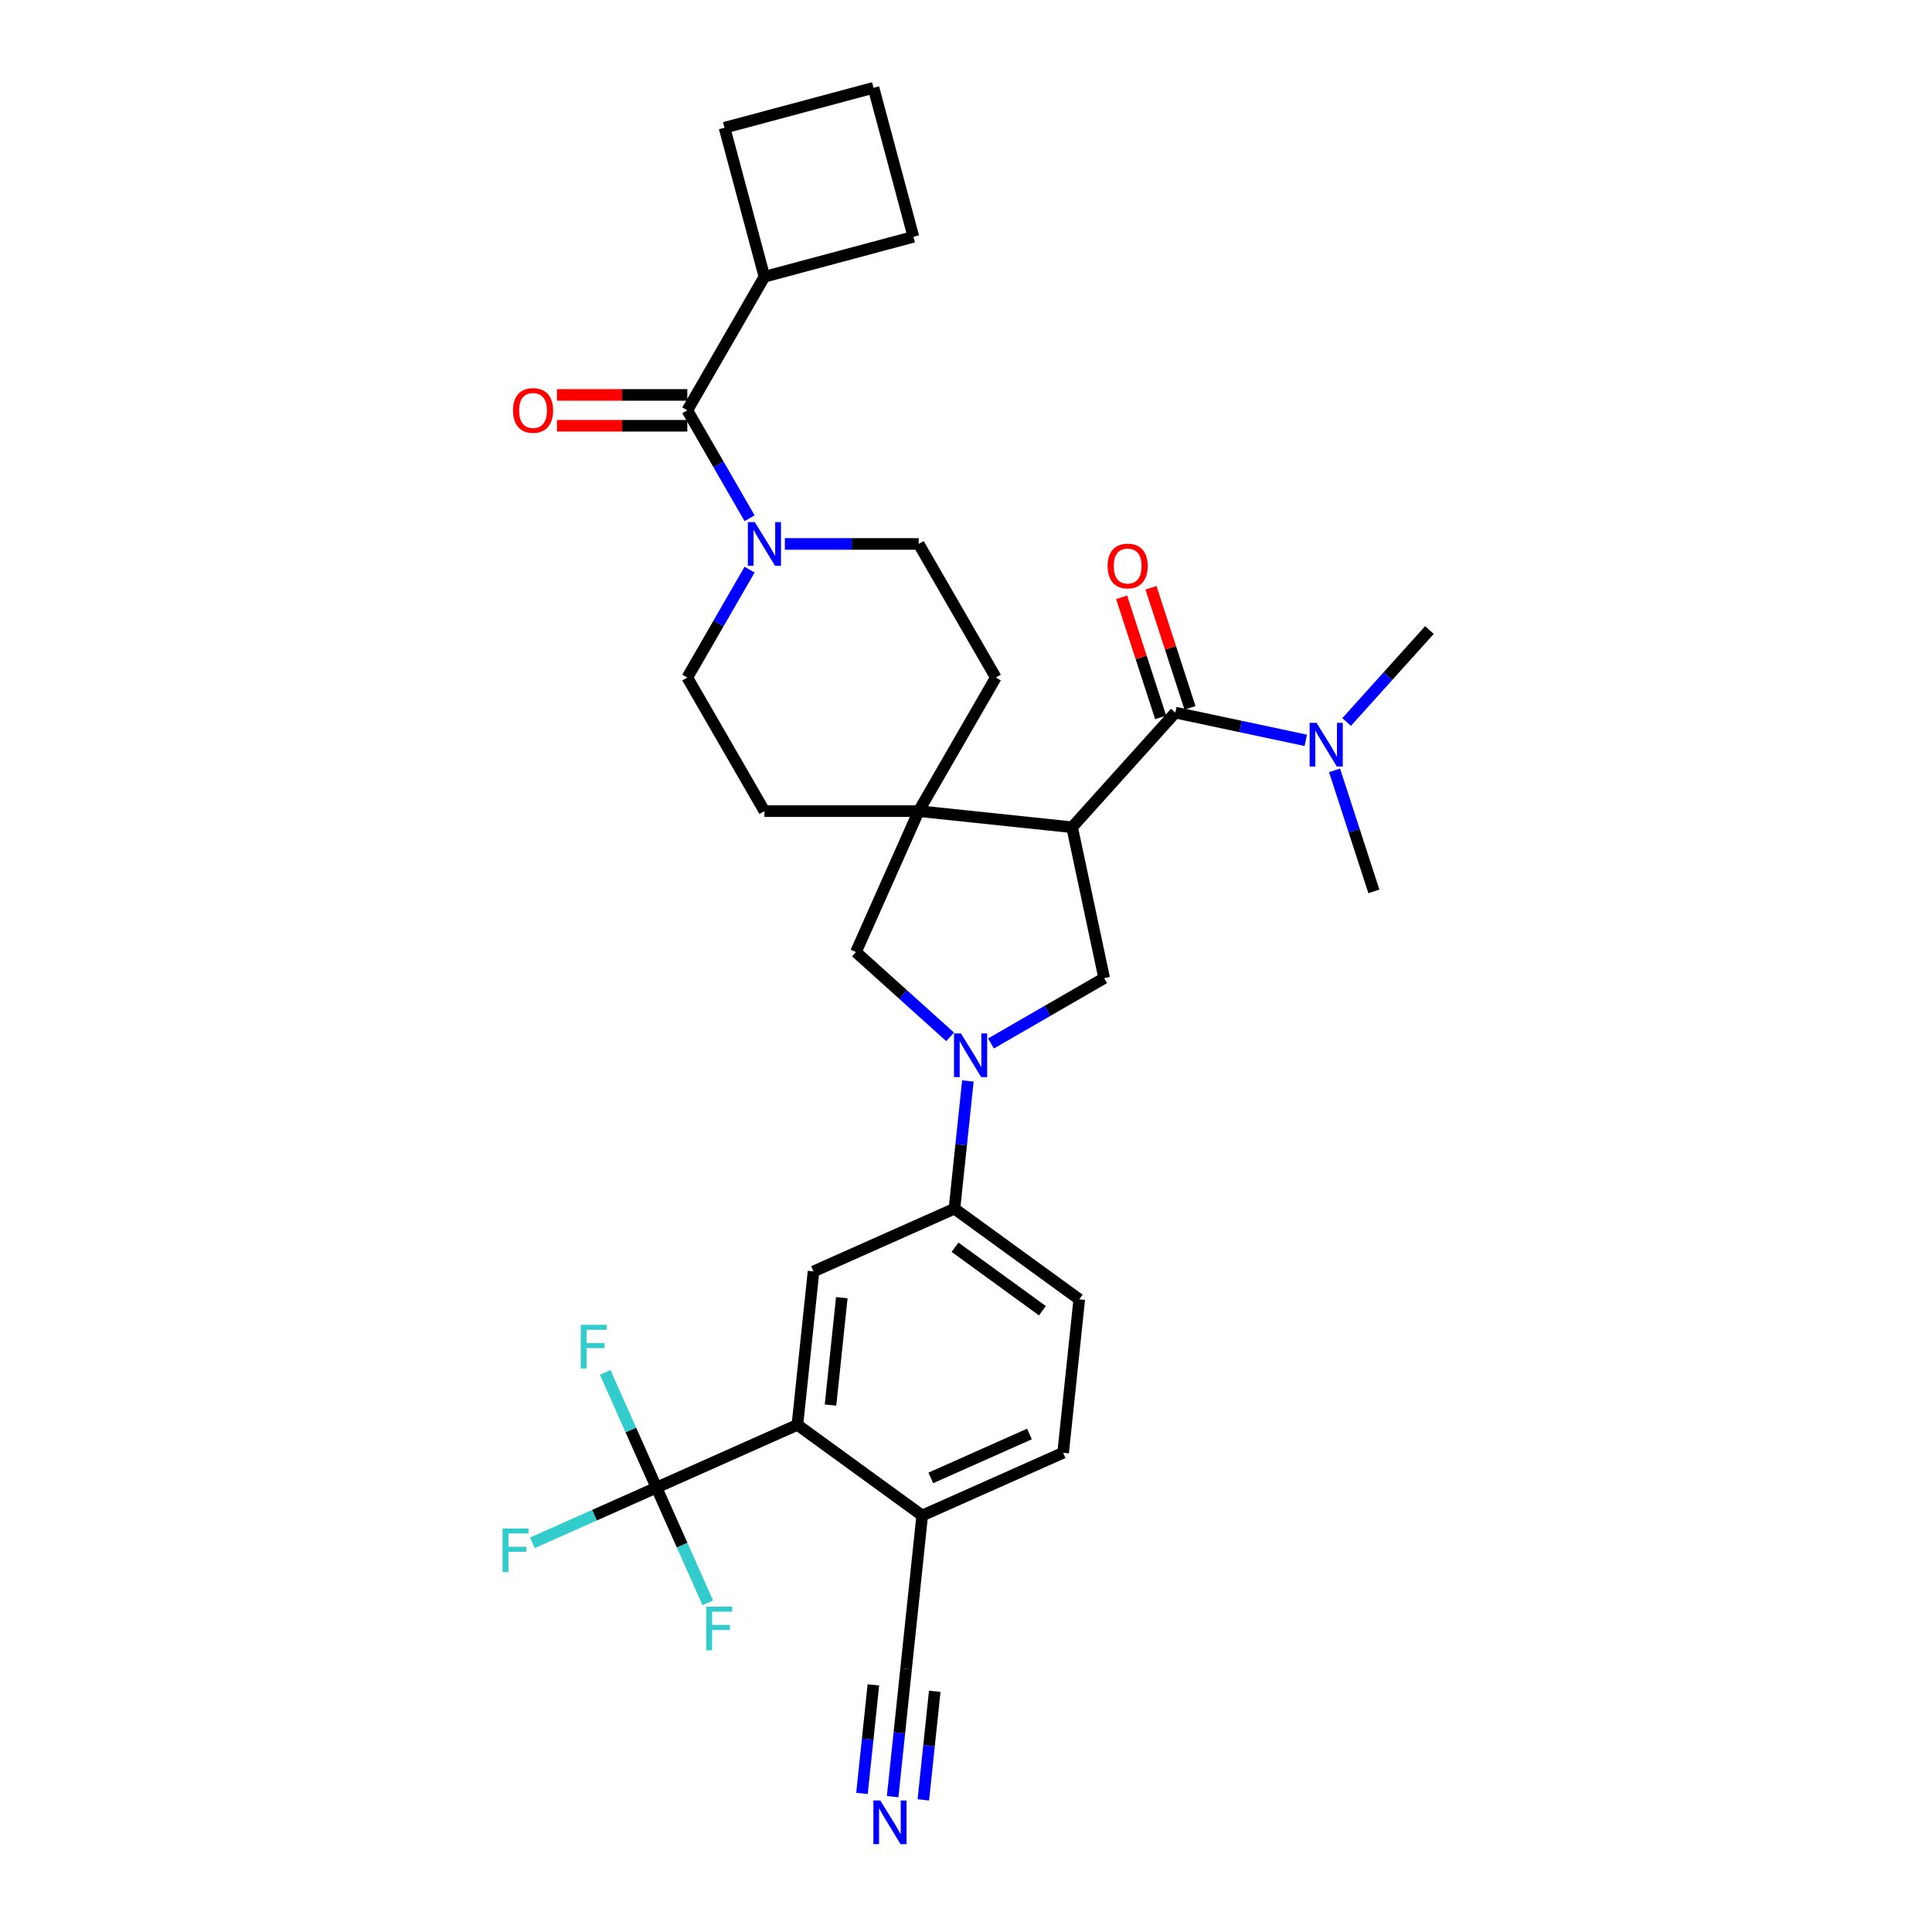 <?xml version='1.0' encoding='iso-8859-1'?>
<svg version='1.1' baseProfile='full'
              xmlns='http://www.w3.org/2000/svg'
                      xmlns:rdkit='http://www.rdkit.org/xml'
                      xmlns:xlink='http://www.w3.org/1999/xlink'
                  xml:space='preserve'
width='1000px' height='1000px' viewBox='0 0 1000 1000'>
<!-- END OF HEADER -->
<rect style='opacity:1.0;fill:#FFFFFF;stroke:none' width='1000' height='1000' x='0' y='0'> </rect>
<path class='bond-1' d='M 554.917,428.18 L 475.51,419.834' style='fill:none;fill-rule:evenodd;stroke:#000000;stroke-width:6px;stroke-linecap:butt;stroke-linejoin:miter;stroke-opacity:1' />
<path class='bond-2' d='M 554.917,428.18 L 608.344,368.844' style='fill:none;fill-rule:evenodd;stroke:#000000;stroke-width:6px;stroke-linecap:butt;stroke-linejoin:miter;stroke-opacity:1' />
<path class='bond-4' d='M 554.917,428.18 L 571.518,506.28' style='fill:none;fill-rule:evenodd;stroke:#000000;stroke-width:6px;stroke-linecap:butt;stroke-linejoin:miter;stroke-opacity:1' />
<path class='bond-0' d='M 512.942,540.099 L 542.23,523.19' style='fill:none;fill-rule:evenodd;stroke:#0000FF;stroke-width:6px;stroke-linecap:butt;stroke-linejoin:miter;stroke-opacity:1' />
<path class='bond-0' d='M 542.23,523.19 L 571.518,506.28' style='fill:none;fill-rule:evenodd;stroke:#000000;stroke-width:6px;stroke-linecap:butt;stroke-linejoin:miter;stroke-opacity:1' />
<path class='bond-8' d='M 500.972,559.505 L 497.498,592.557' style='fill:none;fill-rule:evenodd;stroke:#0000FF;stroke-width:6px;stroke-linecap:butt;stroke-linejoin:miter;stroke-opacity:1' />
<path class='bond-8' d='M 497.498,592.557 L 494.024,625.61' style='fill:none;fill-rule:evenodd;stroke:#000000;stroke-width:6px;stroke-linecap:butt;stroke-linejoin:miter;stroke-opacity:1' />
<path class='bond-32' d='M 491.799,536.684 L 467.416,514.73' style='fill:none;fill-rule:evenodd;stroke:#0000FF;stroke-width:6px;stroke-linecap:butt;stroke-linejoin:miter;stroke-opacity:1' />
<path class='bond-32' d='M 467.416,514.73 L 443.034,492.776' style='fill:none;fill-rule:evenodd;stroke:#000000;stroke-width:6px;stroke-linecap:butt;stroke-linejoin:miter;stroke-opacity:1' />
<path class='bond-9' d='M 475.51,419.834 L 443.034,492.776' style='fill:none;fill-rule:evenodd;stroke:#000000;stroke-width:6px;stroke-linecap:butt;stroke-linejoin:miter;stroke-opacity:1' />
<path class='bond-16' d='M 475.51,419.834 L 515.432,350.687' style='fill:none;fill-rule:evenodd;stroke:#000000;stroke-width:6px;stroke-linecap:butt;stroke-linejoin:miter;stroke-opacity:1' />
<path class='bond-17' d='M 475.51,419.834 L 395.665,419.834' style='fill:none;fill-rule:evenodd;stroke:#000000;stroke-width:6px;stroke-linecap:butt;stroke-linejoin:miter;stroke-opacity:1' />
<path class='bond-14' d='M 608.344,368.844 L 642.108,376.021' style='fill:none;fill-rule:evenodd;stroke:#000000;stroke-width:6px;stroke-linecap:butt;stroke-linejoin:miter;stroke-opacity:1' />
<path class='bond-14' d='M 642.108,376.021 L 675.872,383.198' style='fill:none;fill-rule:evenodd;stroke:#0000FF;stroke-width:6px;stroke-linecap:butt;stroke-linejoin:miter;stroke-opacity:1' />
<path class='bond-15' d='M 615.937,366.377 L 605.84,335.299' style='fill:none;fill-rule:evenodd;stroke:#000000;stroke-width:6px;stroke-linecap:butt;stroke-linejoin:miter;stroke-opacity:1' />
<path class='bond-15' d='M 605.84,335.299 L 595.742,304.221' style='fill:none;fill-rule:evenodd;stroke:#FF0000;stroke-width:6px;stroke-linecap:butt;stroke-linejoin:miter;stroke-opacity:1' />
<path class='bond-15' d='M 600.75,371.311 L 590.652,340.234' style='fill:none;fill-rule:evenodd;stroke:#000000;stroke-width:6px;stroke-linecap:butt;stroke-linejoin:miter;stroke-opacity:1' />
<path class='bond-15' d='M 590.652,340.234 L 580.554,309.156' style='fill:none;fill-rule:evenodd;stroke:#FF0000;stroke-width:6px;stroke-linecap:butt;stroke-linejoin:miter;stroke-opacity:1' />
<path class='bond-3' d='M 339.795,769.969 L 412.736,737.493' style='fill:none;fill-rule:evenodd;stroke:#000000;stroke-width:6px;stroke-linecap:butt;stroke-linejoin:miter;stroke-opacity:1' />
<path class='bond-24' d='M 339.795,769.969 L 307.683,784.266' style='fill:none;fill-rule:evenodd;stroke:#000000;stroke-width:6px;stroke-linecap:butt;stroke-linejoin:miter;stroke-opacity:1' />
<path class='bond-24' d='M 307.683,784.266 L 275.572,798.563' style='fill:none;fill-rule:evenodd;stroke:#33CCCC;stroke-width:6px;stroke-linecap:butt;stroke-linejoin:miter;stroke-opacity:1' />
<path class='bond-25' d='M 339.795,769.969 L 326.518,740.149' style='fill:none;fill-rule:evenodd;stroke:#000000;stroke-width:6px;stroke-linecap:butt;stroke-linejoin:miter;stroke-opacity:1' />
<path class='bond-25' d='M 326.518,740.149 L 313.241,710.329' style='fill:none;fill-rule:evenodd;stroke:#33CCCC;stroke-width:6px;stroke-linecap:butt;stroke-linejoin:miter;stroke-opacity:1' />
<path class='bond-26' d='M 339.795,769.969 L 353.071,799.789' style='fill:none;fill-rule:evenodd;stroke:#000000;stroke-width:6px;stroke-linecap:butt;stroke-linejoin:miter;stroke-opacity:1' />
<path class='bond-26' d='M 353.071,799.789 L 366.348,829.609' style='fill:none;fill-rule:evenodd;stroke:#33CCCC;stroke-width:6px;stroke-linecap:butt;stroke-linejoin:miter;stroke-opacity:1' />
<path class='bond-5' d='M 412.736,737.493 L 421.082,658.086' style='fill:none;fill-rule:evenodd;stroke:#000000;stroke-width:6px;stroke-linecap:butt;stroke-linejoin:miter;stroke-opacity:1' />
<path class='bond-5' d='M 429.87,727.251 L 435.712,671.666' style='fill:none;fill-rule:evenodd;stroke:#000000;stroke-width:6px;stroke-linecap:butt;stroke-linejoin:miter;stroke-opacity:1' />
<path class='bond-34' d='M 412.736,737.493 L 477.332,784.425' style='fill:none;fill-rule:evenodd;stroke:#000000;stroke-width:6px;stroke-linecap:butt;stroke-linejoin:miter;stroke-opacity:1' />
<path class='bond-6' d='M 387.985,294.841 L 371.864,322.764' style='fill:none;fill-rule:evenodd;stroke:#0000FF;stroke-width:6px;stroke-linecap:butt;stroke-linejoin:miter;stroke-opacity:1' />
<path class='bond-6' d='M 371.864,322.764 L 355.743,350.687' style='fill:none;fill-rule:evenodd;stroke:#000000;stroke-width:6px;stroke-linecap:butt;stroke-linejoin:miter;stroke-opacity:1' />
<path class='bond-7' d='M 387.985,268.237 L 371.864,240.314' style='fill:none;fill-rule:evenodd;stroke:#0000FF;stroke-width:6px;stroke-linecap:butt;stroke-linejoin:miter;stroke-opacity:1' />
<path class='bond-7' d='M 371.864,240.314 L 355.743,212.392' style='fill:none;fill-rule:evenodd;stroke:#000000;stroke-width:6px;stroke-linecap:butt;stroke-linejoin:miter;stroke-opacity:1' />
<path class='bond-33' d='M 406.236,281.539 L 440.873,281.539' style='fill:none;fill-rule:evenodd;stroke:#0000FF;stroke-width:6px;stroke-linecap:butt;stroke-linejoin:miter;stroke-opacity:1' />
<path class='bond-33' d='M 440.873,281.539 L 475.51,281.539' style='fill:none;fill-rule:evenodd;stroke:#000000;stroke-width:6px;stroke-linecap:butt;stroke-linejoin:miter;stroke-opacity:1' />
<path class='bond-20' d='M 355.743,204.407 L 322.008,204.407' style='fill:none;fill-rule:evenodd;stroke:#000000;stroke-width:6px;stroke-linecap:butt;stroke-linejoin:miter;stroke-opacity:1' />
<path class='bond-20' d='M 322.008,204.407 L 288.274,204.407' style='fill:none;fill-rule:evenodd;stroke:#FF0000;stroke-width:6px;stroke-linecap:butt;stroke-linejoin:miter;stroke-opacity:1' />
<path class='bond-20' d='M 355.743,220.376 L 322.008,220.376' style='fill:none;fill-rule:evenodd;stroke:#000000;stroke-width:6px;stroke-linecap:butt;stroke-linejoin:miter;stroke-opacity:1' />
<path class='bond-20' d='M 322.008,220.376 L 288.274,220.376' style='fill:none;fill-rule:evenodd;stroke:#FF0000;stroke-width:6px;stroke-linecap:butt;stroke-linejoin:miter;stroke-opacity:1' />
<path class='bond-22' d='M 355.743,212.392 L 395.665,143.244' style='fill:none;fill-rule:evenodd;stroke:#000000;stroke-width:6px;stroke-linecap:butt;stroke-linejoin:miter;stroke-opacity:1' />
<path class='bond-10' d='M 494.024,625.61 L 421.082,658.086' style='fill:none;fill-rule:evenodd;stroke:#000000;stroke-width:6px;stroke-linecap:butt;stroke-linejoin:miter;stroke-opacity:1' />
<path class='bond-21' d='M 494.024,625.61 L 558.62,672.542' style='fill:none;fill-rule:evenodd;stroke:#000000;stroke-width:6px;stroke-linecap:butt;stroke-linejoin:miter;stroke-opacity:1' />
<path class='bond-21' d='M 494.327,645.569 L 539.544,678.421' style='fill:none;fill-rule:evenodd;stroke:#000000;stroke-width:6px;stroke-linecap:butt;stroke-linejoin:miter;stroke-opacity:1' />
<path class='bond-11' d='M 462.038,929.937 L 465.512,896.885' style='fill:none;fill-rule:evenodd;stroke:#0000FF;stroke-width:6px;stroke-linecap:butt;stroke-linejoin:miter;stroke-opacity:1' />
<path class='bond-11' d='M 465.512,896.885 L 468.986,863.832' style='fill:none;fill-rule:evenodd;stroke:#000000;stroke-width:6px;stroke-linecap:butt;stroke-linejoin:miter;stroke-opacity:1' />
<path class='bond-11' d='M 477.92,931.607 L 480.872,903.512' style='fill:none;fill-rule:evenodd;stroke:#0000FF;stroke-width:6px;stroke-linecap:butt;stroke-linejoin:miter;stroke-opacity:1' />
<path class='bond-11' d='M 480.872,903.512 L 483.825,875.417' style='fill:none;fill-rule:evenodd;stroke:#000000;stroke-width:6px;stroke-linecap:butt;stroke-linejoin:miter;stroke-opacity:1' />
<path class='bond-11' d='M 446.157,928.268 L 449.109,900.173' style='fill:none;fill-rule:evenodd;stroke:#0000FF;stroke-width:6px;stroke-linecap:butt;stroke-linejoin:miter;stroke-opacity:1' />
<path class='bond-11' d='M 449.109,900.173 L 452.062,872.079' style='fill:none;fill-rule:evenodd;stroke:#000000;stroke-width:6px;stroke-linecap:butt;stroke-linejoin:miter;stroke-opacity:1' />
<path class='bond-12' d='M 468.986,863.832 L 477.332,784.425' style='fill:none;fill-rule:evenodd;stroke:#000000;stroke-width:6px;stroke-linecap:butt;stroke-linejoin:miter;stroke-opacity:1' />
<path class='bond-13' d='M 477.332,784.425 L 550.274,751.949' style='fill:none;fill-rule:evenodd;stroke:#000000;stroke-width:6px;stroke-linecap:butt;stroke-linejoin:miter;stroke-opacity:1' />
<path class='bond-13' d='M 481.778,764.965 L 532.837,742.232' style='fill:none;fill-rule:evenodd;stroke:#000000;stroke-width:6px;stroke-linecap:butt;stroke-linejoin:miter;stroke-opacity:1' />
<path class='bond-28' d='M 697.015,373.704 L 718.443,349.906' style='fill:none;fill-rule:evenodd;stroke:#0000FF;stroke-width:6px;stroke-linecap:butt;stroke-linejoin:miter;stroke-opacity:1' />
<path class='bond-28' d='M 718.443,349.906 L 739.87,326.109' style='fill:none;fill-rule:evenodd;stroke:#000000;stroke-width:6px;stroke-linecap:butt;stroke-linejoin:miter;stroke-opacity:1' />
<path class='bond-29' d='M 690.766,398.747 L 700.941,430.064' style='fill:none;fill-rule:evenodd;stroke:#0000FF;stroke-width:6px;stroke-linecap:butt;stroke-linejoin:miter;stroke-opacity:1' />
<path class='bond-29' d='M 700.941,430.064 L 711.117,461.382' style='fill:none;fill-rule:evenodd;stroke:#000000;stroke-width:6px;stroke-linecap:butt;stroke-linejoin:miter;stroke-opacity:1' />
<path class='bond-18' d='M 515.432,350.687 L 475.51,281.539' style='fill:none;fill-rule:evenodd;stroke:#000000;stroke-width:6px;stroke-linecap:butt;stroke-linejoin:miter;stroke-opacity:1' />
<path class='bond-19' d='M 395.665,419.834 L 355.743,350.687' style='fill:none;fill-rule:evenodd;stroke:#000000;stroke-width:6px;stroke-linecap:butt;stroke-linejoin:miter;stroke-opacity:1' />
<path class='bond-23' d='M 558.62,672.542 L 550.274,751.949' style='fill:none;fill-rule:evenodd;stroke:#000000;stroke-width:6px;stroke-linecap:butt;stroke-linejoin:miter;stroke-opacity:1' />
<path class='bond-30' d='M 395.665,143.244 L 375,66.12' style='fill:none;fill-rule:evenodd;stroke:#000000;stroke-width:6px;stroke-linecap:butt;stroke-linejoin:miter;stroke-opacity:1' />
<path class='bond-31' d='M 395.665,143.244 L 472.789,122.579' style='fill:none;fill-rule:evenodd;stroke:#000000;stroke-width:6px;stroke-linecap:butt;stroke-linejoin:miter;stroke-opacity:1' />
<path class='bond-27' d='M 452.124,45.455 L 472.789,122.579' style='fill:none;fill-rule:evenodd;stroke:#000000;stroke-width:6px;stroke-linecap:butt;stroke-linejoin:miter;stroke-opacity:1' />
<path class='bond-35' d='M 452.124,45.455 L 375,66.12' style='fill:none;fill-rule:evenodd;stroke:#000000;stroke-width:6px;stroke-linecap:butt;stroke-linejoin:miter;stroke-opacity:1' />
<path  class='atom-1' d='M 497.372 534.897
L 504.782 546.873
Q 505.516 548.055, 506.698 550.195
Q 507.88 552.335, 507.943 552.463
L 507.943 534.897
L 510.946 534.897
L 510.946 557.509
L 507.848 557.509
L 499.895 544.414
Q 498.969 542.881, 497.979 541.125
Q 497.021 539.368, 496.733 538.825
L 496.733 557.509
L 493.795 557.509
L 493.795 534.897
L 497.372 534.897
' fill='#0000FF'/>
<path  class='atom-7' d='M 390.667 270.233
L 398.076 282.21
Q 398.811 283.392, 399.993 285.531
Q 401.174 287.671, 401.238 287.799
L 401.238 270.233
L 404.24 270.233
L 404.24 292.845
L 401.142 292.845
L 393.19 279.751
Q 392.264 278.218, 391.274 276.461
Q 390.315 274.704, 390.028 274.161
L 390.028 292.845
L 387.09 292.845
L 387.09 270.233
L 390.667 270.233
' fill='#0000FF'/>
<path  class='atom-12' d='M 455.642 931.933
L 463.051 943.91
Q 463.786 945.092, 464.968 947.232
Q 466.149 949.372, 466.213 949.499
L 466.213 931.933
L 469.215 931.933
L 469.215 954.545
L 466.117 954.545
L 458.165 941.451
Q 457.239 939.918, 456.249 938.161
Q 455.29 936.405, 455.003 935.862
L 455.003 954.545
L 452.065 954.545
L 452.065 931.933
L 455.642 931.933
' fill='#0000FF'/>
<path  class='atom-15' d='M 681.445 374.139
L 688.855 386.116
Q 689.59 387.297, 690.771 389.437
Q 691.953 391.577, 692.017 391.705
L 692.017 374.139
L 695.019 374.139
L 695.019 396.751
L 691.921 396.751
L 683.968 383.656
Q 683.042 382.123, 682.052 380.367
Q 681.094 378.61, 680.807 378.067
L 680.807 396.751
L 677.868 396.751
L 677.868 374.139
L 681.445 374.139
' fill='#0000FF'/>
<path  class='atom-16' d='M 573.291 292.971
Q 573.291 287.542, 575.973 284.508
Q 578.656 281.474, 583.67 281.474
Q 588.685 281.474, 591.367 284.508
Q 594.05 287.542, 594.05 292.971
Q 594.05 298.464, 591.335 301.594
Q 588.621 304.692, 583.67 304.692
Q 578.688 304.692, 575.973 301.594
Q 573.291 298.496, 573.291 292.971
M 583.67 302.137
Q 587.12 302.137, 588.972 299.838
Q 590.856 297.506, 590.856 292.971
Q 590.856 288.532, 588.972 286.296
Q 587.12 284.029, 583.67 284.029
Q 580.221 284.029, 578.337 286.264
Q 576.484 288.5, 576.484 292.971
Q 576.484 297.538, 578.337 299.838
Q 580.221 302.137, 583.67 302.137
' fill='#FF0000'/>
<path  class='atom-21' d='M 265.518 212.455
Q 265.518 207.026, 268.201 203.992
Q 270.884 200.958, 275.898 200.958
Q 280.912 200.958, 283.595 203.992
Q 286.278 207.026, 286.278 212.455
Q 286.278 217.949, 283.563 221.079
Q 280.848 224.177, 275.898 224.177
Q 270.916 224.177, 268.201 221.079
Q 265.518 217.981, 265.518 212.455
M 275.898 221.622
Q 279.347 221.622, 281.2 219.322
Q 283.084 216.991, 283.084 212.455
Q 283.084 208.016, 281.2 205.78
Q 279.347 203.513, 275.898 203.513
Q 272.449 203.513, 270.564 205.748
Q 268.712 207.984, 268.712 212.455
Q 268.712 217.023, 270.564 219.322
Q 272.449 221.622, 275.898 221.622
' fill='#FF0000'/>
<path  class='atom-25' d='M 260.13 791.139
L 273.576 791.139
L 273.576 793.726
L 263.164 793.726
L 263.164 800.592
L 272.426 800.592
L 272.426 803.211
L 263.164 803.211
L 263.164 813.751
L 260.13 813.751
L 260.13 791.139
' fill='#33CCCC'/>
<path  class='atom-26' d='M 300.596 685.721
L 314.042 685.721
L 314.042 688.308
L 303.63 688.308
L 303.63 695.175
L 312.892 695.175
L 312.892 697.794
L 303.63 697.794
L 303.63 708.333
L 300.596 708.333
L 300.596 685.721
' fill='#33CCCC'/>
<path  class='atom-27' d='M 365.547 831.605
L 378.993 831.605
L 378.993 834.192
L 368.581 834.192
L 368.581 841.058
L 377.843 841.058
L 377.843 843.677
L 368.581 843.677
L 368.581 854.217
L 365.547 854.217
L 365.547 831.605
' fill='#33CCCC'/>
</svg>
